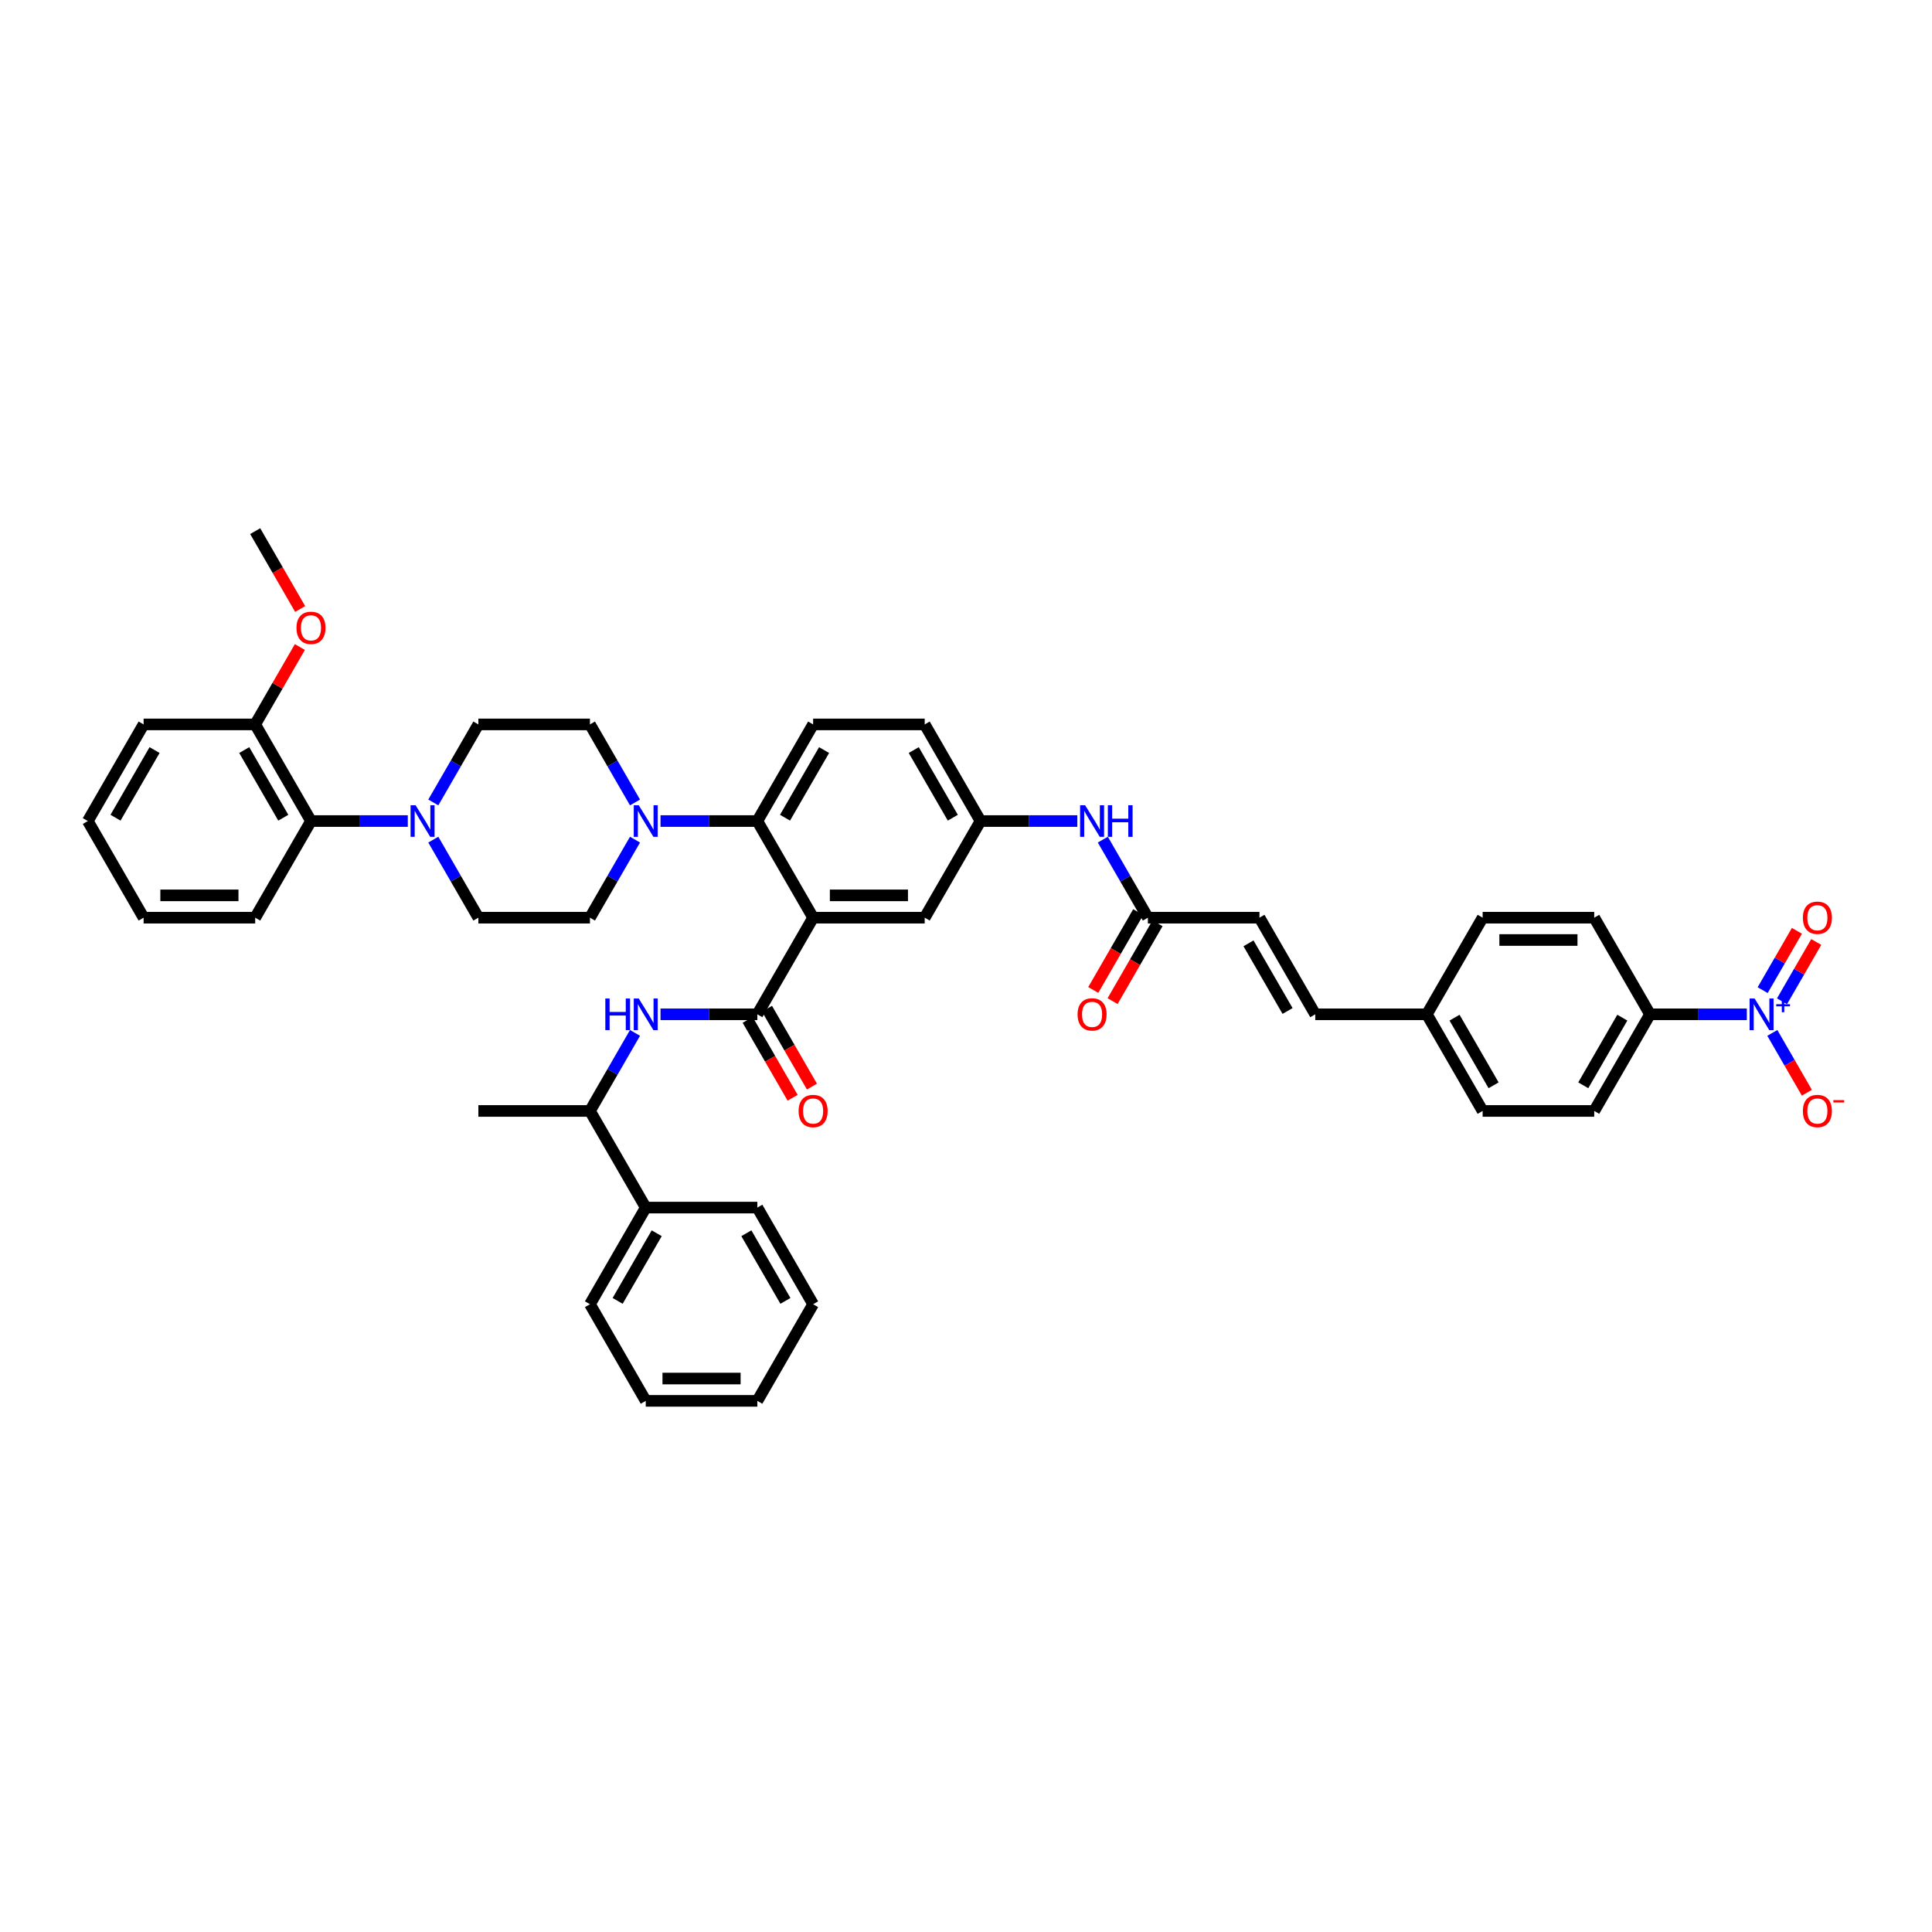 <?xml version='1.0' encoding='iso-8859-1'?>
<svg version='1.1' baseProfile='full'
              xmlns='http://www.w3.org/2000/svg'
                      xmlns:rdkit='http://www.rdkit.org/xml'
                      xmlns:xlink='http://www.w3.org/1999/xlink'
                  xml:space='preserve'
width='1000px' height='1000px' viewBox='0 0 1000 1000'>
<!-- END OF HEADER -->
<rect style='opacity:1.0;fill:#FFFFFF;stroke:none' width='1000' height='1000' x='0' y='0'> </rect>
<path class='bond-0' d='M 904.154,525.009 L 879.099,525.009' style='fill:none;fill-rule:evenodd;stroke:#0000FF;stroke-width:6px;stroke-linecap:butt;stroke-linejoin:miter;stroke-opacity:1' />
<path class='bond-0' d='M 879.099,525.009 L 854.044,525.009' style='fill:none;fill-rule:evenodd;stroke:#000000;stroke-width:6px;stroke-linecap:butt;stroke-linejoin:miter;stroke-opacity:1' />
<path class='bond-1' d='M 917.356,534.631 L 926.293,550.111' style='fill:none;fill-rule:evenodd;stroke:#0000FF;stroke-width:6px;stroke-linecap:butt;stroke-linejoin:miter;stroke-opacity:1' />
<path class='bond-1' d='M 926.293,550.111 L 935.23,565.591' style='fill:none;fill-rule:evenodd;stroke:#FF0000;stroke-width:6px;stroke-linecap:butt;stroke-linejoin:miter;stroke-opacity:1' />
<path class='bond-2' d='M 922.358,518.275 L 931.222,502.922' style='fill:none;fill-rule:evenodd;stroke:#0000FF;stroke-width:6px;stroke-linecap:butt;stroke-linejoin:miter;stroke-opacity:1' />
<path class='bond-2' d='M 931.222,502.922 L 940.086,487.57' style='fill:none;fill-rule:evenodd;stroke:#FF0000;stroke-width:6px;stroke-linecap:butt;stroke-linejoin:miter;stroke-opacity:1' />
<path class='bond-2' d='M 912.354,512.499 L 921.218,497.147' style='fill:none;fill-rule:evenodd;stroke:#0000FF;stroke-width:6px;stroke-linecap:butt;stroke-linejoin:miter;stroke-opacity:1' />
<path class='bond-2' d='M 921.218,497.147 L 930.082,481.794' style='fill:none;fill-rule:evenodd;stroke:#FF0000;stroke-width:6px;stroke-linecap:butt;stroke-linejoin:miter;stroke-opacity:1' />
<path class='bond-3' d='M 570.818,434.594 L 582.479,454.793' style='fill:none;fill-rule:evenodd;stroke:#0000FF;stroke-width:6px;stroke-linecap:butt;stroke-linejoin:miter;stroke-opacity:1' />
<path class='bond-3' d='M 582.479,454.793 L 594.14,474.991' style='fill:none;fill-rule:evenodd;stroke:#000000;stroke-width:6px;stroke-linecap:butt;stroke-linejoin:miter;stroke-opacity:1' />
<path class='bond-4' d='M 557.615,424.972 L 532.561,424.972' style='fill:none;fill-rule:evenodd;stroke:#0000FF;stroke-width:6px;stroke-linecap:butt;stroke-linejoin:miter;stroke-opacity:1' />
<path class='bond-4' d='M 532.561,424.972 L 507.506,424.972' style='fill:none;fill-rule:evenodd;stroke:#000000;stroke-width:6px;stroke-linecap:butt;stroke-linejoin:miter;stroke-opacity:1' />
<path class='bond-5' d='M 589.139,472.103 L 577.504,492.255' style='fill:none;fill-rule:evenodd;stroke:#000000;stroke-width:6px;stroke-linecap:butt;stroke-linejoin:miter;stroke-opacity:1' />
<path class='bond-5' d='M 577.504,492.255 L 565.869,512.407' style='fill:none;fill-rule:evenodd;stroke:#FF0000;stroke-width:6px;stroke-linecap:butt;stroke-linejoin:miter;stroke-opacity:1' />
<path class='bond-5' d='M 599.142,477.879 L 587.508,498.031' style='fill:none;fill-rule:evenodd;stroke:#000000;stroke-width:6px;stroke-linecap:butt;stroke-linejoin:miter;stroke-opacity:1' />
<path class='bond-5' d='M 587.508,498.031 L 575.873,518.182' style='fill:none;fill-rule:evenodd;stroke:#FF0000;stroke-width:6px;stroke-linecap:butt;stroke-linejoin:miter;stroke-opacity:1' />
<path class='bond-6' d='M 594.14,474.991 L 651.897,474.991' style='fill:none;fill-rule:evenodd;stroke:#000000;stroke-width:6px;stroke-linecap:butt;stroke-linejoin:miter;stroke-opacity:1' />
<path class='bond-7' d='M 854.044,525.009 L 825.166,575.028' style='fill:none;fill-rule:evenodd;stroke:#000000;stroke-width:6px;stroke-linecap:butt;stroke-linejoin:miter;stroke-opacity:1' />
<path class='bond-7' d='M 839.709,526.736 L 819.494,561.749' style='fill:none;fill-rule:evenodd;stroke:#000000;stroke-width:6px;stroke-linecap:butt;stroke-linejoin:miter;stroke-opacity:1' />
<path class='bond-8' d='M 854.044,525.009 L 825.166,474.991' style='fill:none;fill-rule:evenodd;stroke:#000000;stroke-width:6px;stroke-linecap:butt;stroke-linejoin:miter;stroke-opacity:1' />
<path class='bond-9' d='M 211.077,424.972 L 186.022,424.972' style='fill:none;fill-rule:evenodd;stroke:#0000FF;stroke-width:6px;stroke-linecap:butt;stroke-linejoin:miter;stroke-opacity:1' />
<path class='bond-9' d='M 186.022,424.972 L 160.967,424.972' style='fill:none;fill-rule:evenodd;stroke:#000000;stroke-width:6px;stroke-linecap:butt;stroke-linejoin:miter;stroke-opacity:1' />
<path class='bond-10' d='M 224.279,434.594 L 235.941,454.793' style='fill:none;fill-rule:evenodd;stroke:#0000FF;stroke-width:6px;stroke-linecap:butt;stroke-linejoin:miter;stroke-opacity:1' />
<path class='bond-10' d='M 235.941,454.793 L 247.602,474.991' style='fill:none;fill-rule:evenodd;stroke:#000000;stroke-width:6px;stroke-linecap:butt;stroke-linejoin:miter;stroke-opacity:1' />
<path class='bond-11' d='M 224.279,415.35 L 235.941,395.152' style='fill:none;fill-rule:evenodd;stroke:#0000FF;stroke-width:6px;stroke-linecap:butt;stroke-linejoin:miter;stroke-opacity:1' />
<path class='bond-11' d='M 235.941,395.152 L 247.602,374.954' style='fill:none;fill-rule:evenodd;stroke:#000000;stroke-width:6px;stroke-linecap:butt;stroke-linejoin:miter;stroke-opacity:1' />
<path class='bond-12' d='M 328.681,415.35 L 317.02,395.152' style='fill:none;fill-rule:evenodd;stroke:#0000FF;stroke-width:6px;stroke-linecap:butt;stroke-linejoin:miter;stroke-opacity:1' />
<path class='bond-12' d='M 317.02,395.152 L 305.358,374.954' style='fill:none;fill-rule:evenodd;stroke:#000000;stroke-width:6px;stroke-linecap:butt;stroke-linejoin:miter;stroke-opacity:1' />
<path class='bond-13' d='M 341.884,424.972 L 366.938,424.972' style='fill:none;fill-rule:evenodd;stroke:#0000FF;stroke-width:6px;stroke-linecap:butt;stroke-linejoin:miter;stroke-opacity:1' />
<path class='bond-13' d='M 366.938,424.972 L 391.993,424.972' style='fill:none;fill-rule:evenodd;stroke:#000000;stroke-width:6px;stroke-linecap:butt;stroke-linejoin:miter;stroke-opacity:1' />
<path class='bond-14' d='M 328.681,434.594 L 317.02,454.793' style='fill:none;fill-rule:evenodd;stroke:#0000FF;stroke-width:6px;stroke-linecap:butt;stroke-linejoin:miter;stroke-opacity:1' />
<path class='bond-14' d='M 317.02,454.793 L 305.358,474.991' style='fill:none;fill-rule:evenodd;stroke:#000000;stroke-width:6px;stroke-linecap:butt;stroke-linejoin:miter;stroke-opacity:1' />
<path class='bond-15' d='M 160.967,424.972 L 132.089,374.954' style='fill:none;fill-rule:evenodd;stroke:#000000;stroke-width:6px;stroke-linecap:butt;stroke-linejoin:miter;stroke-opacity:1' />
<path class='bond-15' d='M 146.632,423.245 L 126.417,388.232' style='fill:none;fill-rule:evenodd;stroke:#000000;stroke-width:6px;stroke-linecap:butt;stroke-linejoin:miter;stroke-opacity:1' />
<path class='bond-16' d='M 160.967,424.972 L 132.089,474.991' style='fill:none;fill-rule:evenodd;stroke:#000000;stroke-width:6px;stroke-linecap:butt;stroke-linejoin:miter;stroke-opacity:1' />
<path class='bond-17' d='M 334.237,625.046 L 305.358,575.028' style='fill:none;fill-rule:evenodd;stroke:#000000;stroke-width:6px;stroke-linecap:butt;stroke-linejoin:miter;stroke-opacity:1' />
<path class='bond-18' d='M 334.237,625.046 L 305.358,675.065' style='fill:none;fill-rule:evenodd;stroke:#000000;stroke-width:6px;stroke-linecap:butt;stroke-linejoin:miter;stroke-opacity:1' />
<path class='bond-18' d='M 339.909,638.325 L 319.694,673.338' style='fill:none;fill-rule:evenodd;stroke:#000000;stroke-width:6px;stroke-linecap:butt;stroke-linejoin:miter;stroke-opacity:1' />
<path class='bond-19' d='M 334.237,625.046 L 391.993,625.046' style='fill:none;fill-rule:evenodd;stroke:#000000;stroke-width:6px;stroke-linecap:butt;stroke-linejoin:miter;stroke-opacity:1' />
<path class='bond-20' d='M 386.991,527.897 L 398.626,548.049' style='fill:none;fill-rule:evenodd;stroke:#000000;stroke-width:6px;stroke-linecap:butt;stroke-linejoin:miter;stroke-opacity:1' />
<path class='bond-20' d='M 398.626,548.049 L 410.261,568.201' style='fill:none;fill-rule:evenodd;stroke:#FF0000;stroke-width:6px;stroke-linecap:butt;stroke-linejoin:miter;stroke-opacity:1' />
<path class='bond-20' d='M 396.995,522.121 L 408.63,542.273' style='fill:none;fill-rule:evenodd;stroke:#000000;stroke-width:6px;stroke-linecap:butt;stroke-linejoin:miter;stroke-opacity:1' />
<path class='bond-20' d='M 408.63,542.273 L 420.264,562.425' style='fill:none;fill-rule:evenodd;stroke:#FF0000;stroke-width:6px;stroke-linecap:butt;stroke-linejoin:miter;stroke-opacity:1' />
<path class='bond-21' d='M 391.993,525.009 L 366.938,525.009' style='fill:none;fill-rule:evenodd;stroke:#000000;stroke-width:6px;stroke-linecap:butt;stroke-linejoin:miter;stroke-opacity:1' />
<path class='bond-21' d='M 366.938,525.009 L 341.884,525.009' style='fill:none;fill-rule:evenodd;stroke:#0000FF;stroke-width:6px;stroke-linecap:butt;stroke-linejoin:miter;stroke-opacity:1' />
<path class='bond-22' d='M 391.993,525.009 L 420.871,474.991' style='fill:none;fill-rule:evenodd;stroke:#000000;stroke-width:6px;stroke-linecap:butt;stroke-linejoin:miter;stroke-opacity:1' />
<path class='bond-23' d='M 328.681,534.631 L 317.02,554.83' style='fill:none;fill-rule:evenodd;stroke:#0000FF;stroke-width:6px;stroke-linecap:butt;stroke-linejoin:miter;stroke-opacity:1' />
<path class='bond-23' d='M 317.02,554.83 L 305.358,575.028' style='fill:none;fill-rule:evenodd;stroke:#000000;stroke-width:6px;stroke-linecap:butt;stroke-linejoin:miter;stroke-opacity:1' />
<path class='bond-24' d='M 305.358,575.028 L 247.602,575.028' style='fill:none;fill-rule:evenodd;stroke:#000000;stroke-width:6px;stroke-linecap:butt;stroke-linejoin:miter;stroke-opacity:1' />
<path class='bond-25' d='M 420.871,474.991 L 478.628,474.991' style='fill:none;fill-rule:evenodd;stroke:#000000;stroke-width:6px;stroke-linecap:butt;stroke-linejoin:miter;stroke-opacity:1' />
<path class='bond-25' d='M 429.535,463.439 L 469.964,463.439' style='fill:none;fill-rule:evenodd;stroke:#000000;stroke-width:6px;stroke-linecap:butt;stroke-linejoin:miter;stroke-opacity:1' />
<path class='bond-26' d='M 420.871,474.991 L 391.993,424.972' style='fill:none;fill-rule:evenodd;stroke:#000000;stroke-width:6px;stroke-linecap:butt;stroke-linejoin:miter;stroke-opacity:1' />
<path class='bond-27' d='M 478.628,474.991 L 507.506,424.972' style='fill:none;fill-rule:evenodd;stroke:#000000;stroke-width:6px;stroke-linecap:butt;stroke-linejoin:miter;stroke-opacity:1' />
<path class='bond-28' d='M 391.993,424.972 L 420.871,374.954' style='fill:none;fill-rule:evenodd;stroke:#000000;stroke-width:6px;stroke-linecap:butt;stroke-linejoin:miter;stroke-opacity:1' />
<path class='bond-28' d='M 406.328,423.245 L 426.543,388.232' style='fill:none;fill-rule:evenodd;stroke:#000000;stroke-width:6px;stroke-linecap:butt;stroke-linejoin:miter;stroke-opacity:1' />
<path class='bond-29' d='M 507.506,424.972 L 478.628,374.954' style='fill:none;fill-rule:evenodd;stroke:#000000;stroke-width:6px;stroke-linecap:butt;stroke-linejoin:miter;stroke-opacity:1' />
<path class='bond-29' d='M 493.17,423.245 L 472.956,388.232' style='fill:none;fill-rule:evenodd;stroke:#000000;stroke-width:6px;stroke-linecap:butt;stroke-linejoin:miter;stroke-opacity:1' />
<path class='bond-30' d='M 420.871,374.954 L 478.628,374.954' style='fill:none;fill-rule:evenodd;stroke:#000000;stroke-width:6px;stroke-linecap:butt;stroke-linejoin:miter;stroke-opacity:1' />
<path class='bond-31' d='M 305.358,675.065 L 334.237,725.083' style='fill:none;fill-rule:evenodd;stroke:#000000;stroke-width:6px;stroke-linecap:butt;stroke-linejoin:miter;stroke-opacity:1' />
<path class='bond-32' d='M 391.993,625.046 L 420.871,675.065' style='fill:none;fill-rule:evenodd;stroke:#000000;stroke-width:6px;stroke-linecap:butt;stroke-linejoin:miter;stroke-opacity:1' />
<path class='bond-32' d='M 386.321,638.325 L 406.536,673.338' style='fill:none;fill-rule:evenodd;stroke:#000000;stroke-width:6px;stroke-linecap:butt;stroke-linejoin:miter;stroke-opacity:1' />
<path class='bond-33' d='M 420.871,675.065 L 391.993,725.083' style='fill:none;fill-rule:evenodd;stroke:#000000;stroke-width:6px;stroke-linecap:butt;stroke-linejoin:miter;stroke-opacity:1' />
<path class='bond-34' d='M 334.237,725.083 L 391.993,725.083' style='fill:none;fill-rule:evenodd;stroke:#000000;stroke-width:6px;stroke-linecap:butt;stroke-linejoin:miter;stroke-opacity:1' />
<path class='bond-34' d='M 342.9,713.532 L 383.33,713.532' style='fill:none;fill-rule:evenodd;stroke:#000000;stroke-width:6px;stroke-linecap:butt;stroke-linejoin:miter;stroke-opacity:1' />
<path class='bond-35' d='M 132.089,374.954 L 143.651,354.929' style='fill:none;fill-rule:evenodd;stroke:#000000;stroke-width:6px;stroke-linecap:butt;stroke-linejoin:miter;stroke-opacity:1' />
<path class='bond-35' d='M 143.651,354.929 L 155.212,334.904' style='fill:none;fill-rule:evenodd;stroke:#FF0000;stroke-width:6px;stroke-linecap:butt;stroke-linejoin:miter;stroke-opacity:1' />
<path class='bond-36' d='M 132.089,374.954 L 74.333,374.954' style='fill:none;fill-rule:evenodd;stroke:#000000;stroke-width:6px;stroke-linecap:butt;stroke-linejoin:miter;stroke-opacity:1' />
<path class='bond-37' d='M 155.359,315.221 L 143.724,295.069' style='fill:none;fill-rule:evenodd;stroke:#FF0000;stroke-width:6px;stroke-linecap:butt;stroke-linejoin:miter;stroke-opacity:1' />
<path class='bond-37' d='M 143.724,295.069 L 132.089,274.917' style='fill:none;fill-rule:evenodd;stroke:#000000;stroke-width:6px;stroke-linecap:butt;stroke-linejoin:miter;stroke-opacity:1' />
<path class='bond-38' d='M 247.602,474.991 L 305.358,474.991' style='fill:none;fill-rule:evenodd;stroke:#000000;stroke-width:6px;stroke-linecap:butt;stroke-linejoin:miter;stroke-opacity:1' />
<path class='bond-39' d='M 247.602,374.954 L 305.358,374.954' style='fill:none;fill-rule:evenodd;stroke:#000000;stroke-width:6px;stroke-linecap:butt;stroke-linejoin:miter;stroke-opacity:1' />
<path class='bond-40' d='M 132.089,474.991 L 74.333,474.991' style='fill:none;fill-rule:evenodd;stroke:#000000;stroke-width:6px;stroke-linecap:butt;stroke-linejoin:miter;stroke-opacity:1' />
<path class='bond-40' d='M 123.426,463.439 L 82.996,463.439' style='fill:none;fill-rule:evenodd;stroke:#000000;stroke-width:6px;stroke-linecap:butt;stroke-linejoin:miter;stroke-opacity:1' />
<path class='bond-41' d='M 74.333,374.954 L 45.455,424.972' style='fill:none;fill-rule:evenodd;stroke:#000000;stroke-width:6px;stroke-linecap:butt;stroke-linejoin:miter;stroke-opacity:1' />
<path class='bond-41' d='M 80.005,388.232 L 59.79,423.245' style='fill:none;fill-rule:evenodd;stroke:#000000;stroke-width:6px;stroke-linecap:butt;stroke-linejoin:miter;stroke-opacity:1' />
<path class='bond-42' d='M 74.333,474.991 L 45.455,424.972' style='fill:none;fill-rule:evenodd;stroke:#000000;stroke-width:6px;stroke-linecap:butt;stroke-linejoin:miter;stroke-opacity:1' />
<path class='bond-43' d='M 651.897,474.991 L 680.775,525.009' style='fill:none;fill-rule:evenodd;stroke:#000000;stroke-width:6px;stroke-linecap:butt;stroke-linejoin:miter;stroke-opacity:1' />
<path class='bond-43' d='M 646.225,488.269 L 666.44,523.282' style='fill:none;fill-rule:evenodd;stroke:#000000;stroke-width:6px;stroke-linecap:butt;stroke-linejoin:miter;stroke-opacity:1' />
<path class='bond-44' d='M 680.775,525.009 L 738.531,525.009' style='fill:none;fill-rule:evenodd;stroke:#000000;stroke-width:6px;stroke-linecap:butt;stroke-linejoin:miter;stroke-opacity:1' />
<path class='bond-45' d='M 825.166,575.028 L 767.41,575.028' style='fill:none;fill-rule:evenodd;stroke:#000000;stroke-width:6px;stroke-linecap:butt;stroke-linejoin:miter;stroke-opacity:1' />
<path class='bond-46' d='M 825.166,474.991 L 767.41,474.991' style='fill:none;fill-rule:evenodd;stroke:#000000;stroke-width:6px;stroke-linecap:butt;stroke-linejoin:miter;stroke-opacity:1' />
<path class='bond-46' d='M 816.503,486.542 L 776.073,486.542' style='fill:none;fill-rule:evenodd;stroke:#000000;stroke-width:6px;stroke-linecap:butt;stroke-linejoin:miter;stroke-opacity:1' />
<path class='bond-47' d='M 738.531,525.009 L 767.41,474.991' style='fill:none;fill-rule:evenodd;stroke:#000000;stroke-width:6px;stroke-linecap:butt;stroke-linejoin:miter;stroke-opacity:1' />
<path class='bond-48' d='M 738.531,525.009 L 767.41,575.028' style='fill:none;fill-rule:evenodd;stroke:#000000;stroke-width:6px;stroke-linecap:butt;stroke-linejoin:miter;stroke-opacity:1' />
<path class='bond-48' d='M 752.867,526.736 L 773.082,561.749' style='fill:none;fill-rule:evenodd;stroke:#000000;stroke-width:6px;stroke-linecap:butt;stroke-linejoin:miter;stroke-opacity:1' />
<path  class='atom-0' d='M 908.185 516.831
L 913.545 525.494
Q 914.076 526.349, 914.931 527.897
Q 915.786 529.445, 915.832 529.537
L 915.832 516.831
L 918.004 516.831
L 918.004 533.188
L 915.763 533.188
L 910.01 523.716
Q 909.34 522.607, 908.624 521.336
Q 907.931 520.065, 907.723 519.673
L 907.723 533.188
L 905.598 533.188
L 905.598 516.831
L 908.185 516.831
' fill='#0000FF'/>
<path  class='atom-0' d='M 919.376 519.779
L 922.258 519.779
L 922.258 516.745
L 923.539 516.745
L 923.539 519.779
L 926.497 519.779
L 926.497 520.877
L 923.539 520.877
L 923.539 523.927
L 922.258 523.927
L 922.258 520.877
L 919.376 520.877
L 919.376 519.779
' fill='#0000FF'/>
<path  class='atom-1' d='M 561.647 416.794
L 567.006 425.457
Q 567.538 426.312, 568.393 427.86
Q 569.247 429.408, 569.294 429.5
L 569.294 416.794
L 571.465 416.794
L 571.465 433.151
L 569.224 433.151
L 563.472 423.678
Q 562.802 422.57, 562.086 421.299
Q 561.393 420.028, 561.185 419.636
L 561.185 433.151
L 559.059 433.151
L 559.059 416.794
L 561.647 416.794
' fill='#0000FF'/>
<path  class='atom-1' d='M 573.429 416.794
L 575.647 416.794
L 575.647 423.748
L 584.01 423.748
L 584.01 416.794
L 586.228 416.794
L 586.228 433.151
L 584.01 433.151
L 584.01 425.596
L 575.647 425.596
L 575.647 433.151
L 573.429 433.151
L 573.429 416.794
' fill='#0000FF'/>
<path  class='atom-3' d='M 557.754 525.055
Q 557.754 521.128, 559.694 518.933
Q 561.635 516.739, 565.262 516.739
Q 568.889 516.739, 570.83 518.933
Q 572.771 521.128, 572.771 525.055
Q 572.771 529.029, 570.807 531.293
Q 568.843 533.534, 565.262 533.534
Q 561.658 533.534, 559.694 531.293
Q 557.754 529.052, 557.754 525.055
M 565.262 531.686
Q 567.757 531.686, 569.097 530.023
Q 570.46 528.336, 570.46 525.055
Q 570.46 521.844, 569.097 520.227
Q 567.757 518.587, 565.262 518.587
Q 562.767 518.587, 561.404 520.204
Q 560.064 521.821, 560.064 525.055
Q 560.064 528.359, 561.404 530.023
Q 562.767 531.686, 565.262 531.686
' fill='#FF0000'/>
<path  class='atom-5' d='M 215.108 416.794
L 220.468 425.457
Q 220.999 426.312, 221.854 427.86
Q 222.709 429.408, 222.755 429.5
L 222.755 416.794
L 224.927 416.794
L 224.927 433.151
L 222.686 433.151
L 216.933 423.678
Q 216.263 422.57, 215.547 421.299
Q 214.854 420.028, 214.646 419.636
L 214.646 433.151
L 212.521 433.151
L 212.521 416.794
L 215.108 416.794
' fill='#0000FF'/>
<path  class='atom-6' d='M 330.621 416.794
L 335.981 425.457
Q 336.512 426.312, 337.367 427.86
Q 338.222 429.408, 338.268 429.5
L 338.268 416.794
L 340.44 416.794
L 340.44 433.151
L 338.199 433.151
L 332.446 423.678
Q 331.776 422.57, 331.06 421.299
Q 330.367 420.028, 330.159 419.636
L 330.159 433.151
L 328.034 433.151
L 328.034 416.794
L 330.621 416.794
' fill='#0000FF'/>
<path  class='atom-10' d='M 413.363 575.074
Q 413.363 571.147, 415.303 568.952
Q 417.244 566.757, 420.871 566.757
Q 424.498 566.757, 426.439 568.952
Q 428.38 571.147, 428.38 575.074
Q 428.38 579.048, 426.416 581.312
Q 424.452 583.553, 420.871 583.553
Q 417.267 583.553, 415.303 581.312
Q 413.363 579.071, 413.363 575.074
M 420.871 581.704
Q 423.366 581.704, 424.706 580.041
Q 426.069 578.355, 426.069 575.074
Q 426.069 571.863, 424.706 570.246
Q 423.366 568.605, 420.871 568.605
Q 418.376 568.605, 417.013 570.222
Q 415.673 571.84, 415.673 575.074
Q 415.673 578.378, 417.013 580.041
Q 418.376 581.704, 420.871 581.704
' fill='#FF0000'/>
<path  class='atom-11' d='M 313.317 516.831
L 315.535 516.831
L 315.535 523.785
L 323.898 523.785
L 323.898 516.831
L 326.116 516.831
L 326.116 533.188
L 323.898 533.188
L 323.898 525.633
L 315.535 525.633
L 315.535 533.188
L 313.317 533.188
L 313.317 516.831
' fill='#0000FF'/>
<path  class='atom-11' d='M 330.621 516.831
L 335.981 525.494
Q 336.512 526.349, 337.367 527.897
Q 338.222 529.445, 338.268 529.537
L 338.268 516.831
L 340.44 516.831
L 340.44 533.188
L 338.199 533.188
L 332.446 523.716
Q 331.776 522.607, 331.06 521.336
Q 330.367 520.065, 330.159 519.673
L 330.159 533.188
L 328.034 533.188
L 328.034 516.831
L 330.621 516.831
' fill='#0000FF'/>
<path  class='atom-26' d='M 153.459 324.981
Q 153.459 321.054, 155.4 318.859
Q 157.34 316.664, 160.967 316.664
Q 164.594 316.664, 166.535 318.859
Q 168.476 321.054, 168.476 324.981
Q 168.476 328.955, 166.512 331.219
Q 164.548 333.46, 160.967 333.46
Q 157.363 333.46, 155.4 331.219
Q 153.459 328.978, 153.459 324.981
M 160.967 331.612
Q 163.462 331.612, 164.802 329.948
Q 166.165 328.262, 166.165 324.981
Q 166.165 321.77, 164.802 320.153
Q 163.462 318.513, 160.967 318.513
Q 158.472 318.513, 157.109 320.13
Q 155.769 321.747, 155.769 324.981
Q 155.769 328.285, 157.109 329.948
Q 158.472 331.612, 160.967 331.612
' fill='#FF0000'/>
<path  class='atom-37' d='M 933.171 575.074
Q 933.171 571.147, 935.111 568.952
Q 937.052 566.757, 940.679 566.757
Q 944.306 566.757, 946.247 568.952
Q 948.187 571.147, 948.187 575.074
Q 948.187 579.048, 946.223 581.312
Q 944.26 583.553, 940.679 583.553
Q 937.075 583.553, 935.111 581.312
Q 933.171 579.071, 933.171 575.074
M 940.679 581.704
Q 943.174 581.704, 944.514 580.041
Q 945.877 578.355, 945.877 575.074
Q 945.877 571.863, 944.514 570.246
Q 943.174 568.605, 940.679 568.605
Q 938.184 568.605, 936.821 570.222
Q 935.481 571.84, 935.481 575.074
Q 935.481 578.378, 936.821 580.041
Q 938.184 581.704, 940.679 581.704
' fill='#FF0000'/>
<path  class='atom-37' d='M 948.95 569.427
L 954.545 569.427
L 954.545 570.647
L 948.95 570.647
L 948.95 569.427
' fill='#FF0000'/>
<path  class='atom-38' d='M 933.171 475.037
Q 933.171 471.11, 935.111 468.915
Q 937.052 466.72, 940.679 466.72
Q 944.306 466.72, 946.247 468.915
Q 948.187 471.11, 948.187 475.037
Q 948.187 479.011, 946.223 481.275
Q 944.26 483.516, 940.679 483.516
Q 937.075 483.516, 935.111 481.275
Q 933.171 479.034, 933.171 475.037
M 940.679 481.667
Q 943.174 481.667, 944.514 480.004
Q 945.877 478.318, 945.877 475.037
Q 945.877 471.826, 944.514 470.209
Q 943.174 468.568, 940.679 468.568
Q 938.184 468.568, 936.821 470.185
Q 935.481 471.803, 935.481 475.037
Q 935.481 478.341, 936.821 480.004
Q 938.184 481.667, 940.679 481.667
' fill='#FF0000'/>
</svg>

